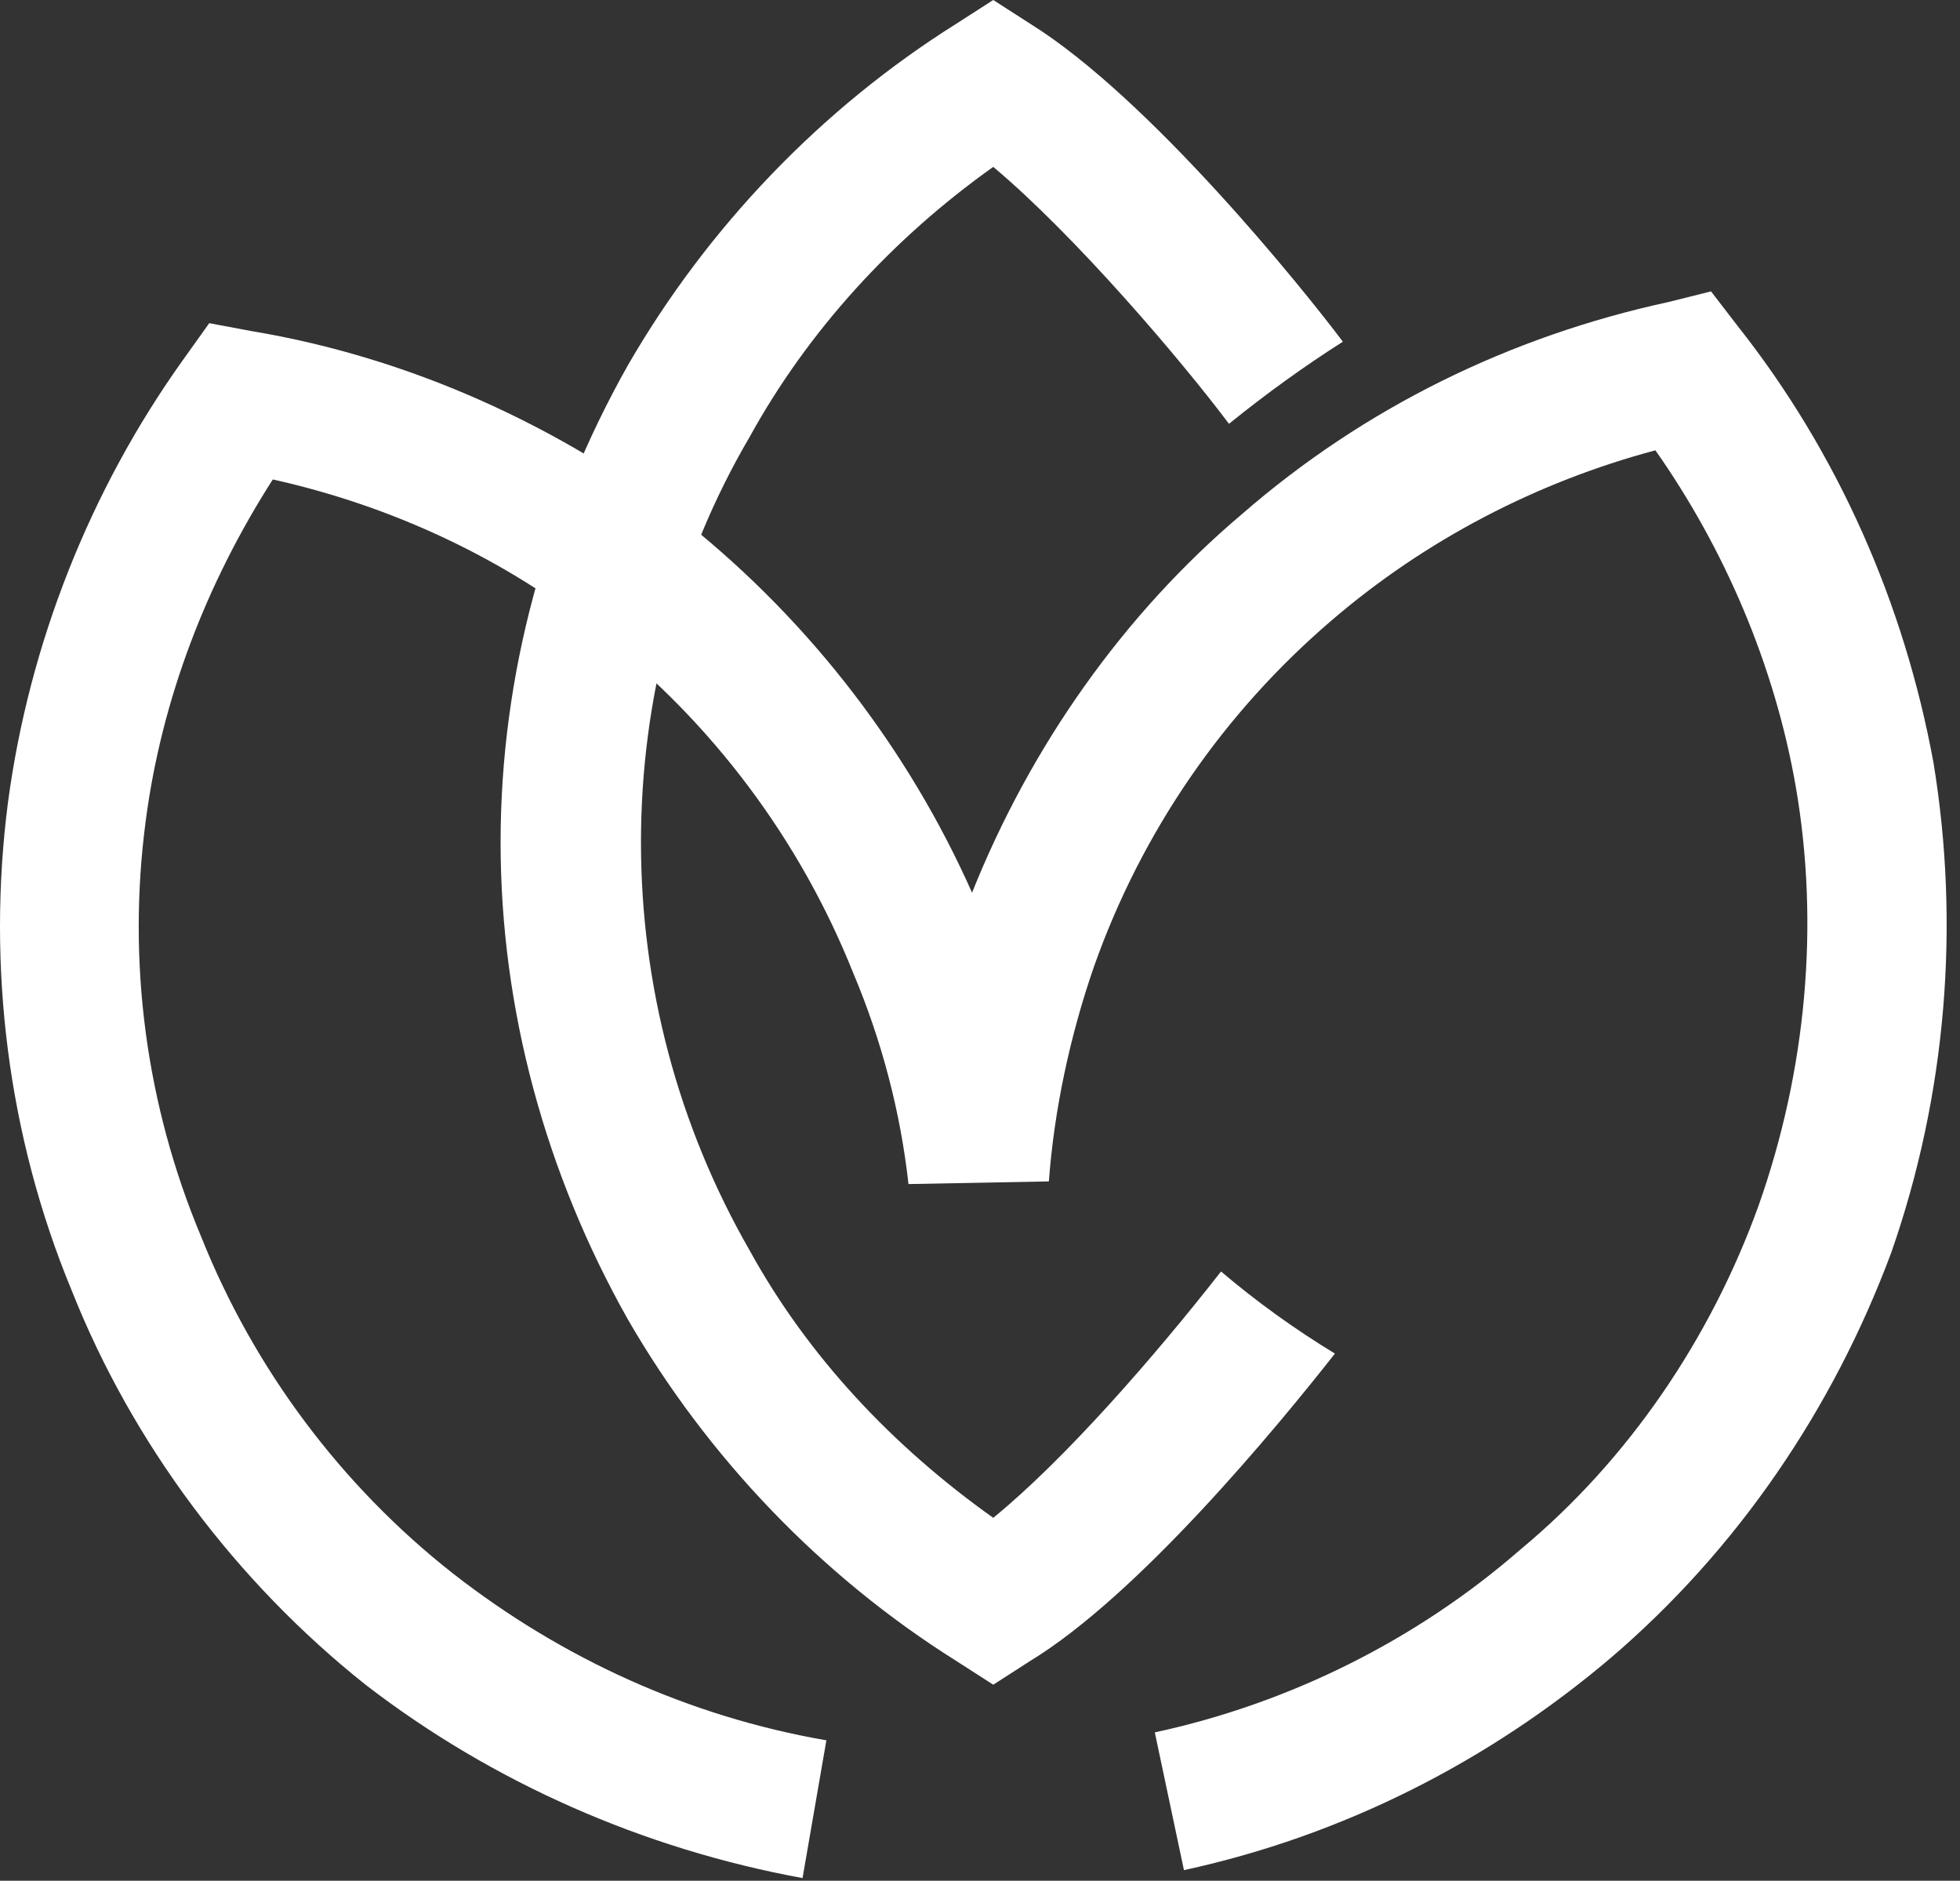 <?xml version="1.0" encoding="UTF-8"?> <svg xmlns="http://www.w3.org/2000/svg" width="74" height="71" viewBox="0 0 74 71" fill="none"><rect x="0" y="0" width="74" height="71" fill="#333333" stroke="none"/><path d="M30.3 70.9C24.3 69.8 18.6 67.3 13.8 63.6C8.9 59.7 5 54.5 2.7 48.7C0.3 42.9 -0.5 36.5 0.3 30.3C1.1 24.3 3.4 18.5 6.9 13.6L7.9 12.2L9.5 12.5C15.5 13.5 21.2 16.1 26 19.8C30.6 23.5 34.3 28.3 36.7 33.7C38.9 28.2 42.4 23.2 46.9 19.4C51.5 15.4 57 12.7 63 11.4L64.6 11L65.6 12.3C69.4 17.1 71.9 22.8 73 28.8C74 34.9 73.5 41.3 71.4 47.3C69.2 53.2 65.6 58.5 60.8 62.6C56.2 66.5 50.7 69.3 44.7 70.6L43.6 65.4C48.7 64.3 53.5 61.9 57.4 58.5C61.5 55.1 64.6 50.5 66.4 45.5C68.2 40.4 68.7 34.9 67.8 29.7C67 25.1 65.1 20.7 62.5 17C58 18.2 53.8 20.4 50.3 23.4C46.2 26.9 43.1 31.4 41.3 36.5C40.4 39.1 39.8 41.9 39.6 44.6L34.3 44.7C34 42 33.3 39.3 32.2 36.7C30.2 31.7 26.9 27.3 22.7 24C19.1 21.1 14.8 19.1 10.3 18.1C7.8 22 6.1 26.4 5.5 31C4.8 36.3 5.5 41.7 7.6 46.7C9.6 51.7 12.9 56.1 17.1 59.4C21.2 62.6 26 64.8 31.2 65.7L30.3 70.9Z" fill="white"></path><path d="M46.1 48C43.6 51.2 40.2 55.1 37.5 57.3C33.7 54.6 30.5 51.2 28.3 47.2C25.6 42.5 24.2 37.2 24.2 31.8C24.2 26.4 25.6 21.1 28.3 16.5C30.5 12.5 33.7 9 37.5 6.3C40.6 8.9 44.6 13.6 46.4 16C47.8 14.867 49.233 13.833 50.7 12.9C49.2 10.9 43.4 3.7 38.9 0.9L37.5 0L36.1 0.9C31 4.1 26.7 8.6 23.7 13.8C20.6 19.3 18.9 25.5 18.9 31.8C18.9 38.1 20.6 44.3 23.7 49.8C26.7 55 31 59.5 36.1 62.7L37.5 63.6L38.9 62.7C43 60.2 48.2 53.9 50.4 51.1C48.867 50.167 47.433 49.133 46.1 48Z" fill="white"></path></svg> 